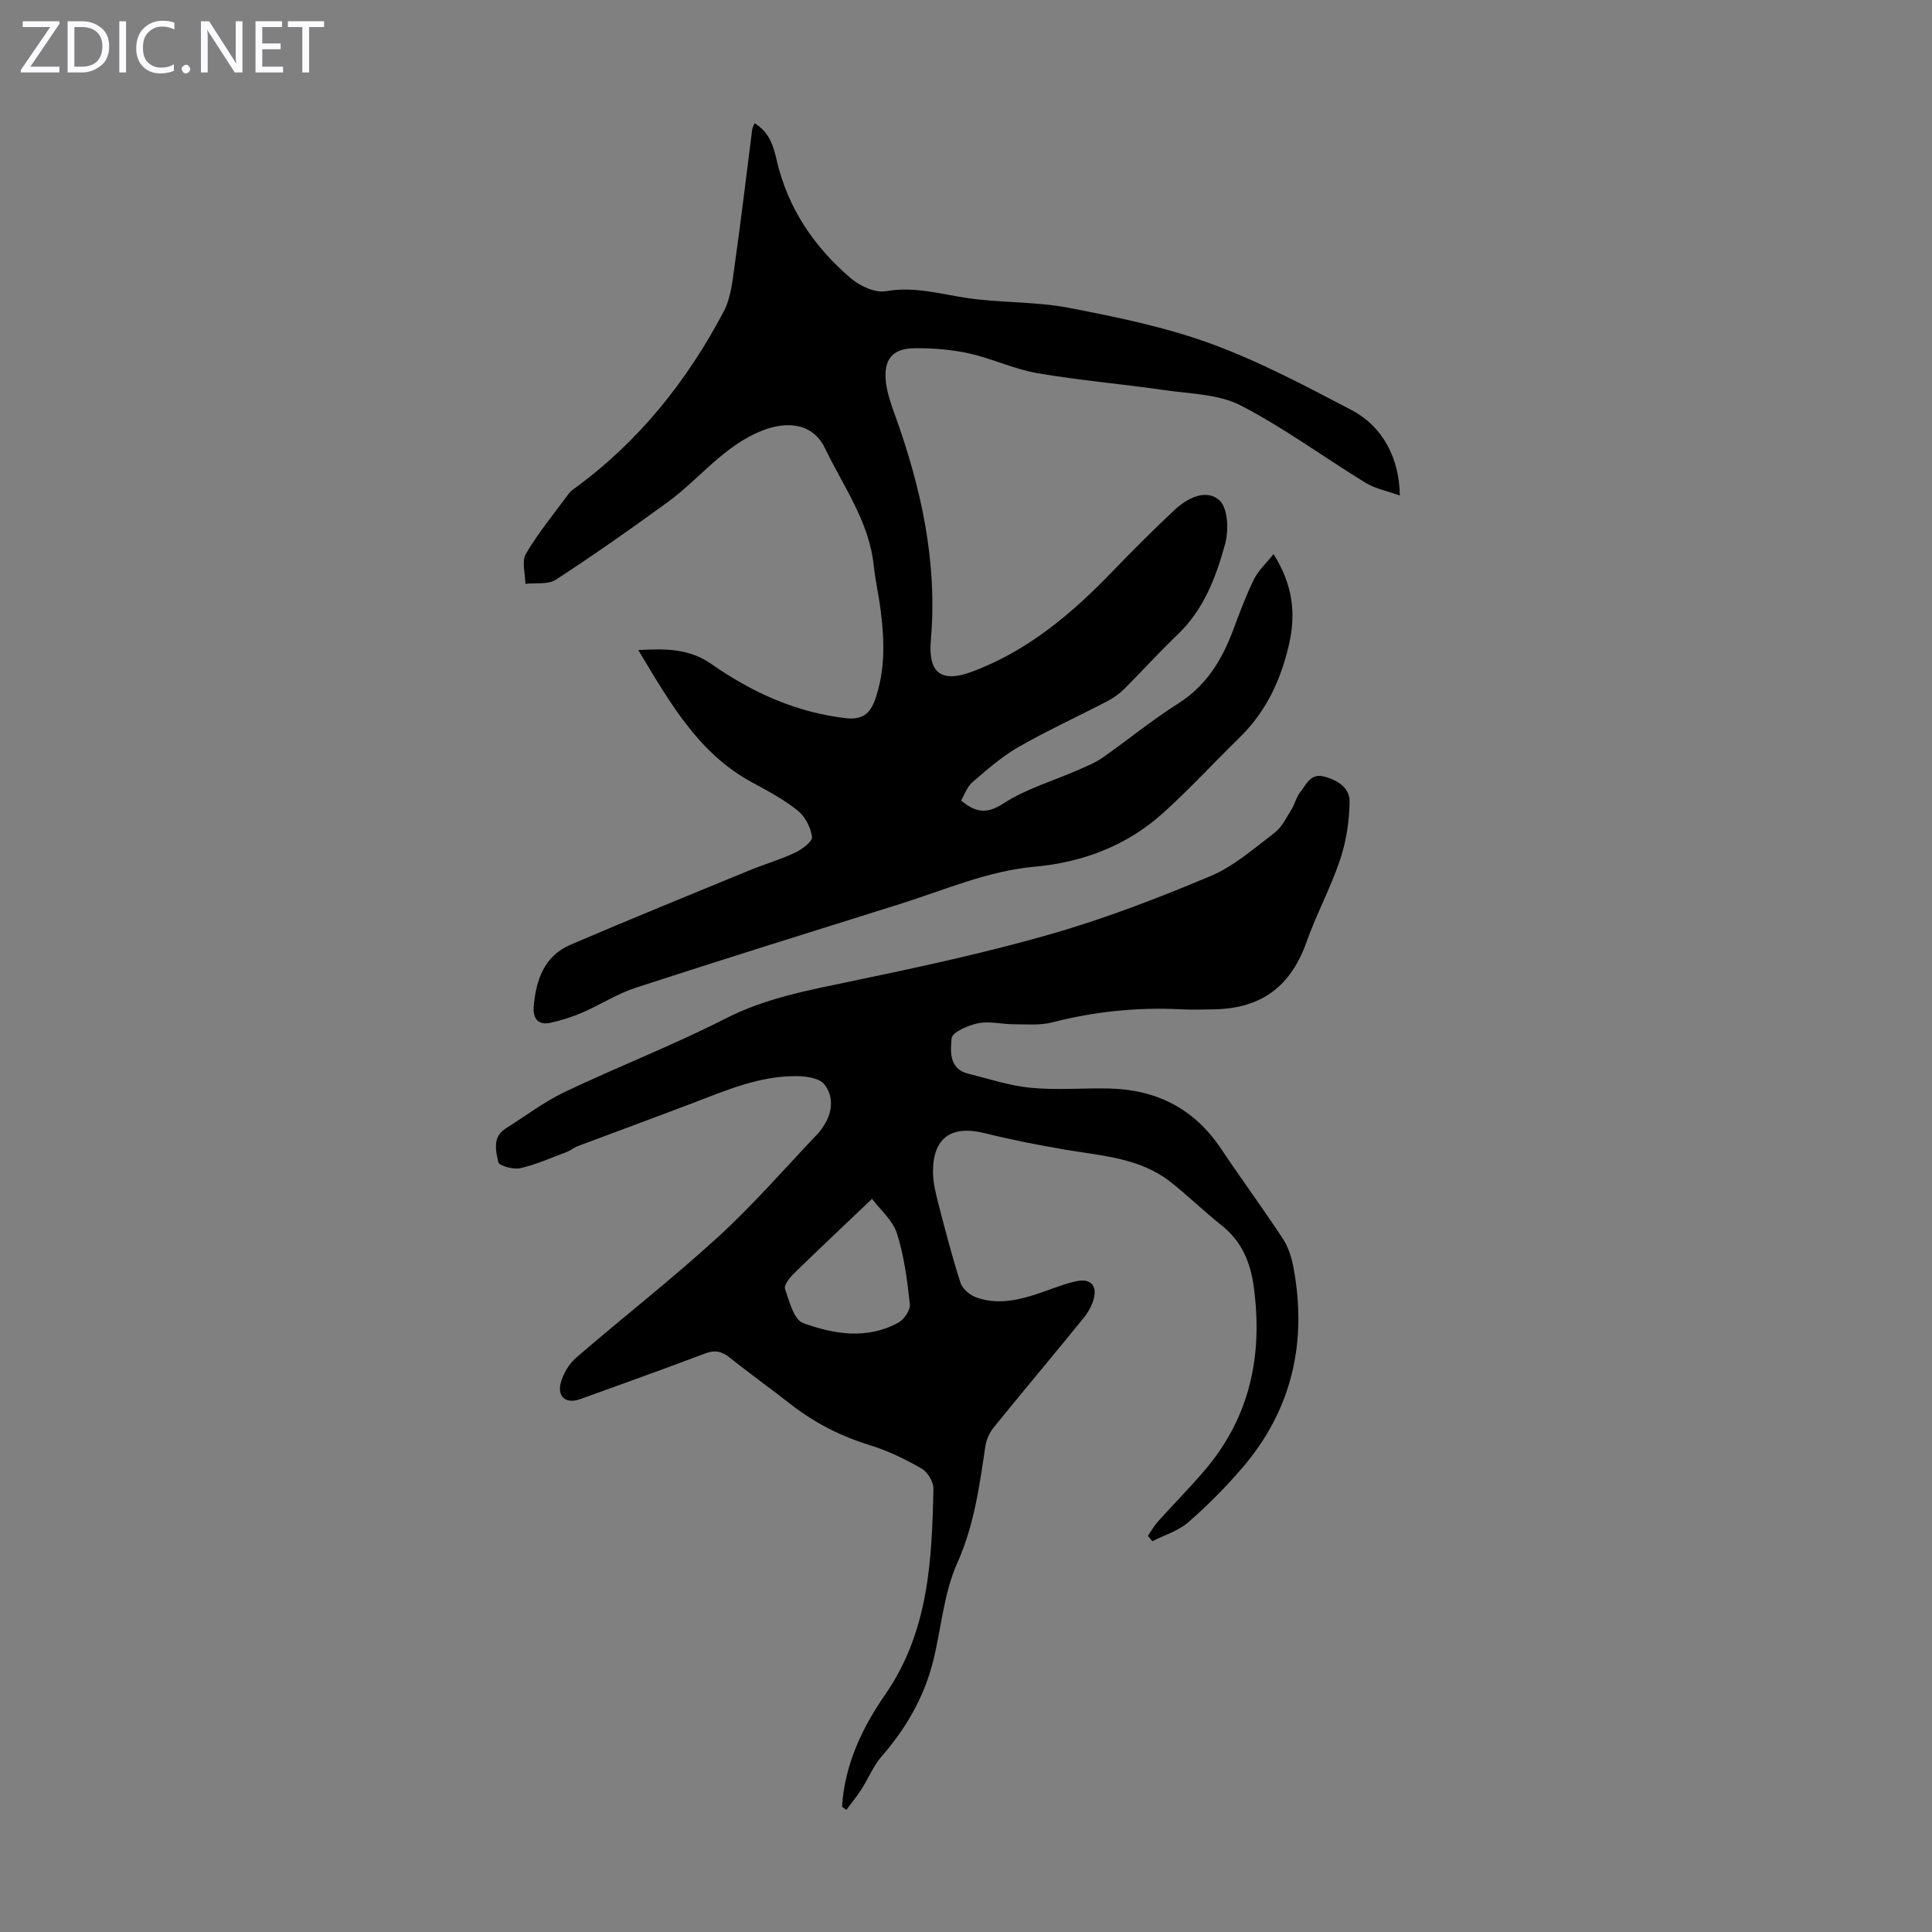 <svg enable-background="new 0 0 400 400" viewBox="0 0 400 400" xmlns="http://www.w3.org/2000/svg"><rect x="0" y="0" width="400" height="400" fill="#808080" stroke="none"/><g fill="#fbfafc"><path d="m12.4 4.8-6.1 9h6v1.2h-8v-.5l6.1-8.9h-5.7v-1.2h7.6v.4z"/><path d="m14 15v-10.6h3c1.6 0 2.9.5 4 1.4s1.6 2.2 1.6 3.8-.5 3-1.6 3.9-2.4 1.5-4 1.5zm1.4-9.4v8.2h1.6c1.3 0 2.4-.4 3.1-1.1s1.1-1.8 1.1-3.1-.4-2.3-1.2-3-1.8-1-3.1-1z"/><path d="m26.1 4.4v10.6h-1.4v-10.6z"/><path d="m36.1 14.6c-.8.4-1.8.6-2.9.6-1.5 0-2.7-.5-3.6-1.4s-1.4-2.2-1.4-3.8c0-1.7.5-3.1 1.5-4.1s2.3-1.6 3.9-1.6c1 0 1.8.1 2.5.4v1.4c-.8-.4-1.6-.6-2.5-.6-1.2 0-2.1.4-2.9 1.2s-1.1 1.8-1.1 3.2c0 1.3.3 2.3 1 3s1.6 1.1 2.7 1.1c1 0 2-.2 2.7-.7v1.3z"/><path d="m37.6 14.3c0-.2.1-.5.3-.6s.4-.3.6-.3c.3 0 .5.1.6.3s.3.4.3.6-.1.4-.3.6-.4.3-.6.3c-.3 0-.5-.1-.6-.3s-.3-.4-.3-.6z"/><path d="m50.2 15h-1.6l-5.3-8.2c-.2-.2-.3-.5-.4-.7 0 .2.1.7.1 1.5v7.4h-1.4v-10.6h1.7l5.2 8.1c.2.4.4.6.4.7 0-.3-.1-.8-.1-1.5v-7.3h1.4z"/><path d="m58.6 15h-5.7v-10.6h5.5v1.2h-4.1v3.4h3.8v1.2h-3.8v3.6h4.3z"/><path d="m67.1 5.6h-3.1v9.4h-1.4v-9.4h-3v-1.2h7.5z"/></g><path d="m132.15 134.59c5.83-.35 10.68-.23 15.08 2.85 8.45 5.9 17.6 10.09 27.99 11.26 3.15.35 4.9-.83 5.95-3.83 2.11-6 1.96-12.09 1.2-18.23-.4-3.22-1.13-6.39-1.48-9.62-.97-9.09-6.32-16.37-10.11-24.26-2.42-5.03-7.65-5.7-12.92-3.63-8.03 3.15-13.03 10.03-19.66 14.86-7.58 5.52-15.26 10.92-23.12 16.03-1.61 1.05-4.18.61-6.31.85-.01-2.1-.8-4.66.11-6.21 2.58-4.38 5.86-8.36 8.89-12.48.32-.44.8-.79 1.25-1.11 13.26-9.68 23.22-22.19 30.82-36.58 1.54-2.92 1.84-6.59 2.32-9.97 1.3-9.19 2.38-18.41 3.56-27.62.05-.4.27-.79.49-1.38 3.06 1.8 3.91 4.68 4.58 7.59 2.29 9.99 7.76 18.03 15.42 24.55 1.87 1.59 5 3.02 7.22 2.63 5.88-1.04 11.25.59 16.86 1.42 6.94 1.02 14.11.7 20.98 2.02 9.93 1.91 19.97 3.97 29.44 7.43 10.03 3.66 19.57 8.75 29.06 13.71 6.48 3.39 9.93 9.9 10.05 17.72-2.59-.93-5.06-1.39-7.05-2.61-8.67-5.3-16.91-11.4-25.9-16.04-4.56-2.35-10.39-2.39-15.68-3.16-8.81-1.27-17.7-2.02-26.46-3.53-4.81-.83-9.36-3.04-14.15-4.09-3.67-.81-7.52-1.1-11.28-1.06-4.61.05-6.44 2.4-5.87 7.14.27 2.19 1.02 4.34 1.77 6.43 5.49 15.16 8.93 30.63 7.52 46.9-.58 6.68 2.08 8.88 8.46 6.52 11.58-4.28 20.76-12.06 29.2-20.83 4.18-4.34 8.44-8.6 12.84-12.72 2.66-2.48 6.59-4.41 9.28-1.92 1.74 1.61 1.92 6.19 1.15 8.99-1.88 6.85-4.4 13.58-9.81 18.74-3.8 3.63-7.33 7.55-11.05 11.26-1.01 1-2.22 1.88-3.48 2.54-6.15 3.2-12.47 6.09-18.47 9.53-3.44 1.97-6.5 4.68-9.53 7.28-1.08.93-1.59 2.53-2.33 3.78 3.12 2.56 5.34 2.82 8.8.59 4.7-3.04 10.3-4.66 15.49-6.94 1.72-.76 3.5-1.48 5.03-2.54 5.22-3.66 10.17-7.74 15.55-11.14 5.85-3.69 9.12-9 11.44-15.21 1.32-3.55 2.65-7.13 4.31-10.53.88-1.8 2.48-3.25 4.07-5.25 3.98 6.26 4.67 12.29 3.23 18.59-1.66 7.32-4.7 13.95-10.18 19.31-5.36 5.23-10.43 10.77-15.99 15.77-7.48 6.72-16.59 10.15-26.5 11.05-9.86.89-18.77 4.87-28.02 7.76-18.23 5.71-36.47 11.4-54.63 17.31-3.78 1.23-7.22 3.49-10.9 5.08-2.12.92-4.36 1.64-6.61 2.15-2.62.6-3.78-.83-3.57-3.35.46-5.49 2.17-10.46 7.63-12.8 12.31-5.28 24.71-10.32 37.1-15.42 3.1-1.27 6.35-2.2 9.37-3.63 1.44-.68 3.64-2.31 3.52-3.25-.25-1.95-1.42-4.23-2.95-5.46-2.85-2.29-6.16-4.06-9.4-5.81-11.1-5.98-17-16.41-23.62-27.43z" fill="#000001"/><path d="m174.34 374.08c.5-8.65 4.16-16.35 8.88-23.16 9.05-13.06 9.72-27.77 10.04-42.67.03-1.42-1.19-3.48-2.44-4.19-3.36-1.94-6.93-3.68-10.63-4.82-6.09-1.87-11.58-4.65-16.57-8.57-4.14-3.25-8.43-6.3-12.53-9.59-1.67-1.34-3.11-1.62-5.16-.84-8.57 3.25-17.2 6.32-25.82 9.44-2.84 1.03-4.78-.41-4.02-3.34.5-1.91 1.7-3.94 3.18-5.23 9.74-8.41 19.92-16.33 29.4-25.01 7.33-6.7 13.87-14.27 20.74-21.48.53-.56.96-1.24 1.36-1.91 1.68-2.76 1.75-5.87-.09-8.2-1.01-1.28-3.69-1.68-5.63-1.71-7.67-.1-14.6 2.89-21.6 5.57-7.92 3.02-15.89 5.93-23.82 8.92-.81.31-1.51.92-2.33 1.23-3.18 1.19-6.32 2.6-9.61 3.35-1.42.32-4.36-.51-4.52-1.26-.5-2.32-1.29-5.19 1.53-6.97 4.06-2.55 7.92-5.51 12.22-7.56 10.99-5.23 22.39-9.64 33.22-15.17 8.45-4.32 17.42-5.93 26.5-7.83 13.77-2.87 27.55-5.84 41.05-9.72 11.21-3.22 22.18-7.46 32.94-11.98 4.83-2.03 9.01-5.73 13.26-8.97 1.51-1.15 2.43-3.13 3.49-4.81.71-1.13.99-2.55 1.81-3.57 1.25-1.55 2.1-3.97 4.87-3.27 2.81.7 5.42 2.32 5.36 5.25-.07 4.02-.69 8.18-1.97 11.99-1.94 5.8-4.9 11.25-6.95 17.03-3.23 9.11-9.24 13.74-19.05 13.94-2.35.05-4.71.11-7.05-.01-9-.44-17.83.46-26.58 2.72-2.52.65-5.29.38-7.95.38-2.46-.01-5-.68-7.34-.21-2.06.41-5.39 1.85-5.5 3.09-.25 2.61-.62 6.37 3.45 7.37 4.3 1.05 8.58 2.49 12.95 2.91 5.33.51 10.74.03 16.11.14 9.81.2 17.65 4.11 23.21 12.4 4.21 6.29 8.71 12.4 12.87 18.73 1.13 1.72 1.8 3.88 2.18 5.93 2.89 15.52-.31 29.57-10.72 41.63-3.42 3.96-7.14 7.72-11.09 11.14-2.06 1.78-4.92 2.64-7.41 3.91-.31-.37-.61-.74-.92-1.1.67-.98 1.24-2.04 2.02-2.92 3.14-3.49 6.44-6.84 9.51-10.4 9.55-11.06 12.33-23.91 10.39-38.22-.72-5.3-2.54-9.5-6.73-12.82-3.59-2.85-6.88-6.07-10.48-8.91-6.39-5.03-14.26-5.42-21.85-6.71-5.6-.95-11.18-2.05-16.69-3.42-6.89-1.7-10.71.98-10.66 8.09.01 2.09.52 4.2 1.04 6.24 1.45 5.61 2.89 11.23 4.68 16.73.41 1.27 2.05 2.56 3.4 3.02 4.69 1.6 9.26.34 13.75-1.23 2.31-.81 4.62-1.75 7-2.22 2.77-.54 4.13.95 3.41 3.67-.38 1.45-1.21 2.88-2.17 4.06-6.14 7.56-12.41 15.01-18.54 22.57-.86 1.06-1.52 2.5-1.72 3.84-1.24 8.26-2.31 16.39-5.84 24.27-2.82 6.3-3.3 13.63-5.03 20.45-1.88 7.39-5.61 13.8-10.63 19.57-1.71 1.97-2.72 4.54-4.15 6.77-.95 1.49-2.09 2.86-3.14 4.28-.28-.21-.58-.42-.89-.63zm6.21-125.88c-5.9 5.62-11.1 10.5-16.2 15.49-.87.85-2.08 2.39-1.82 3.16.89 2.56 1.84 6.38 3.73 7.07 6.4 2.33 13.27 3.47 19.76-.1 1.18-.65 2.49-2.6 2.36-3.8-.55-4.94-1.18-9.97-2.68-14.67-.88-2.72-3.47-4.9-5.15-7.15z" fill="#000001"/></svg>